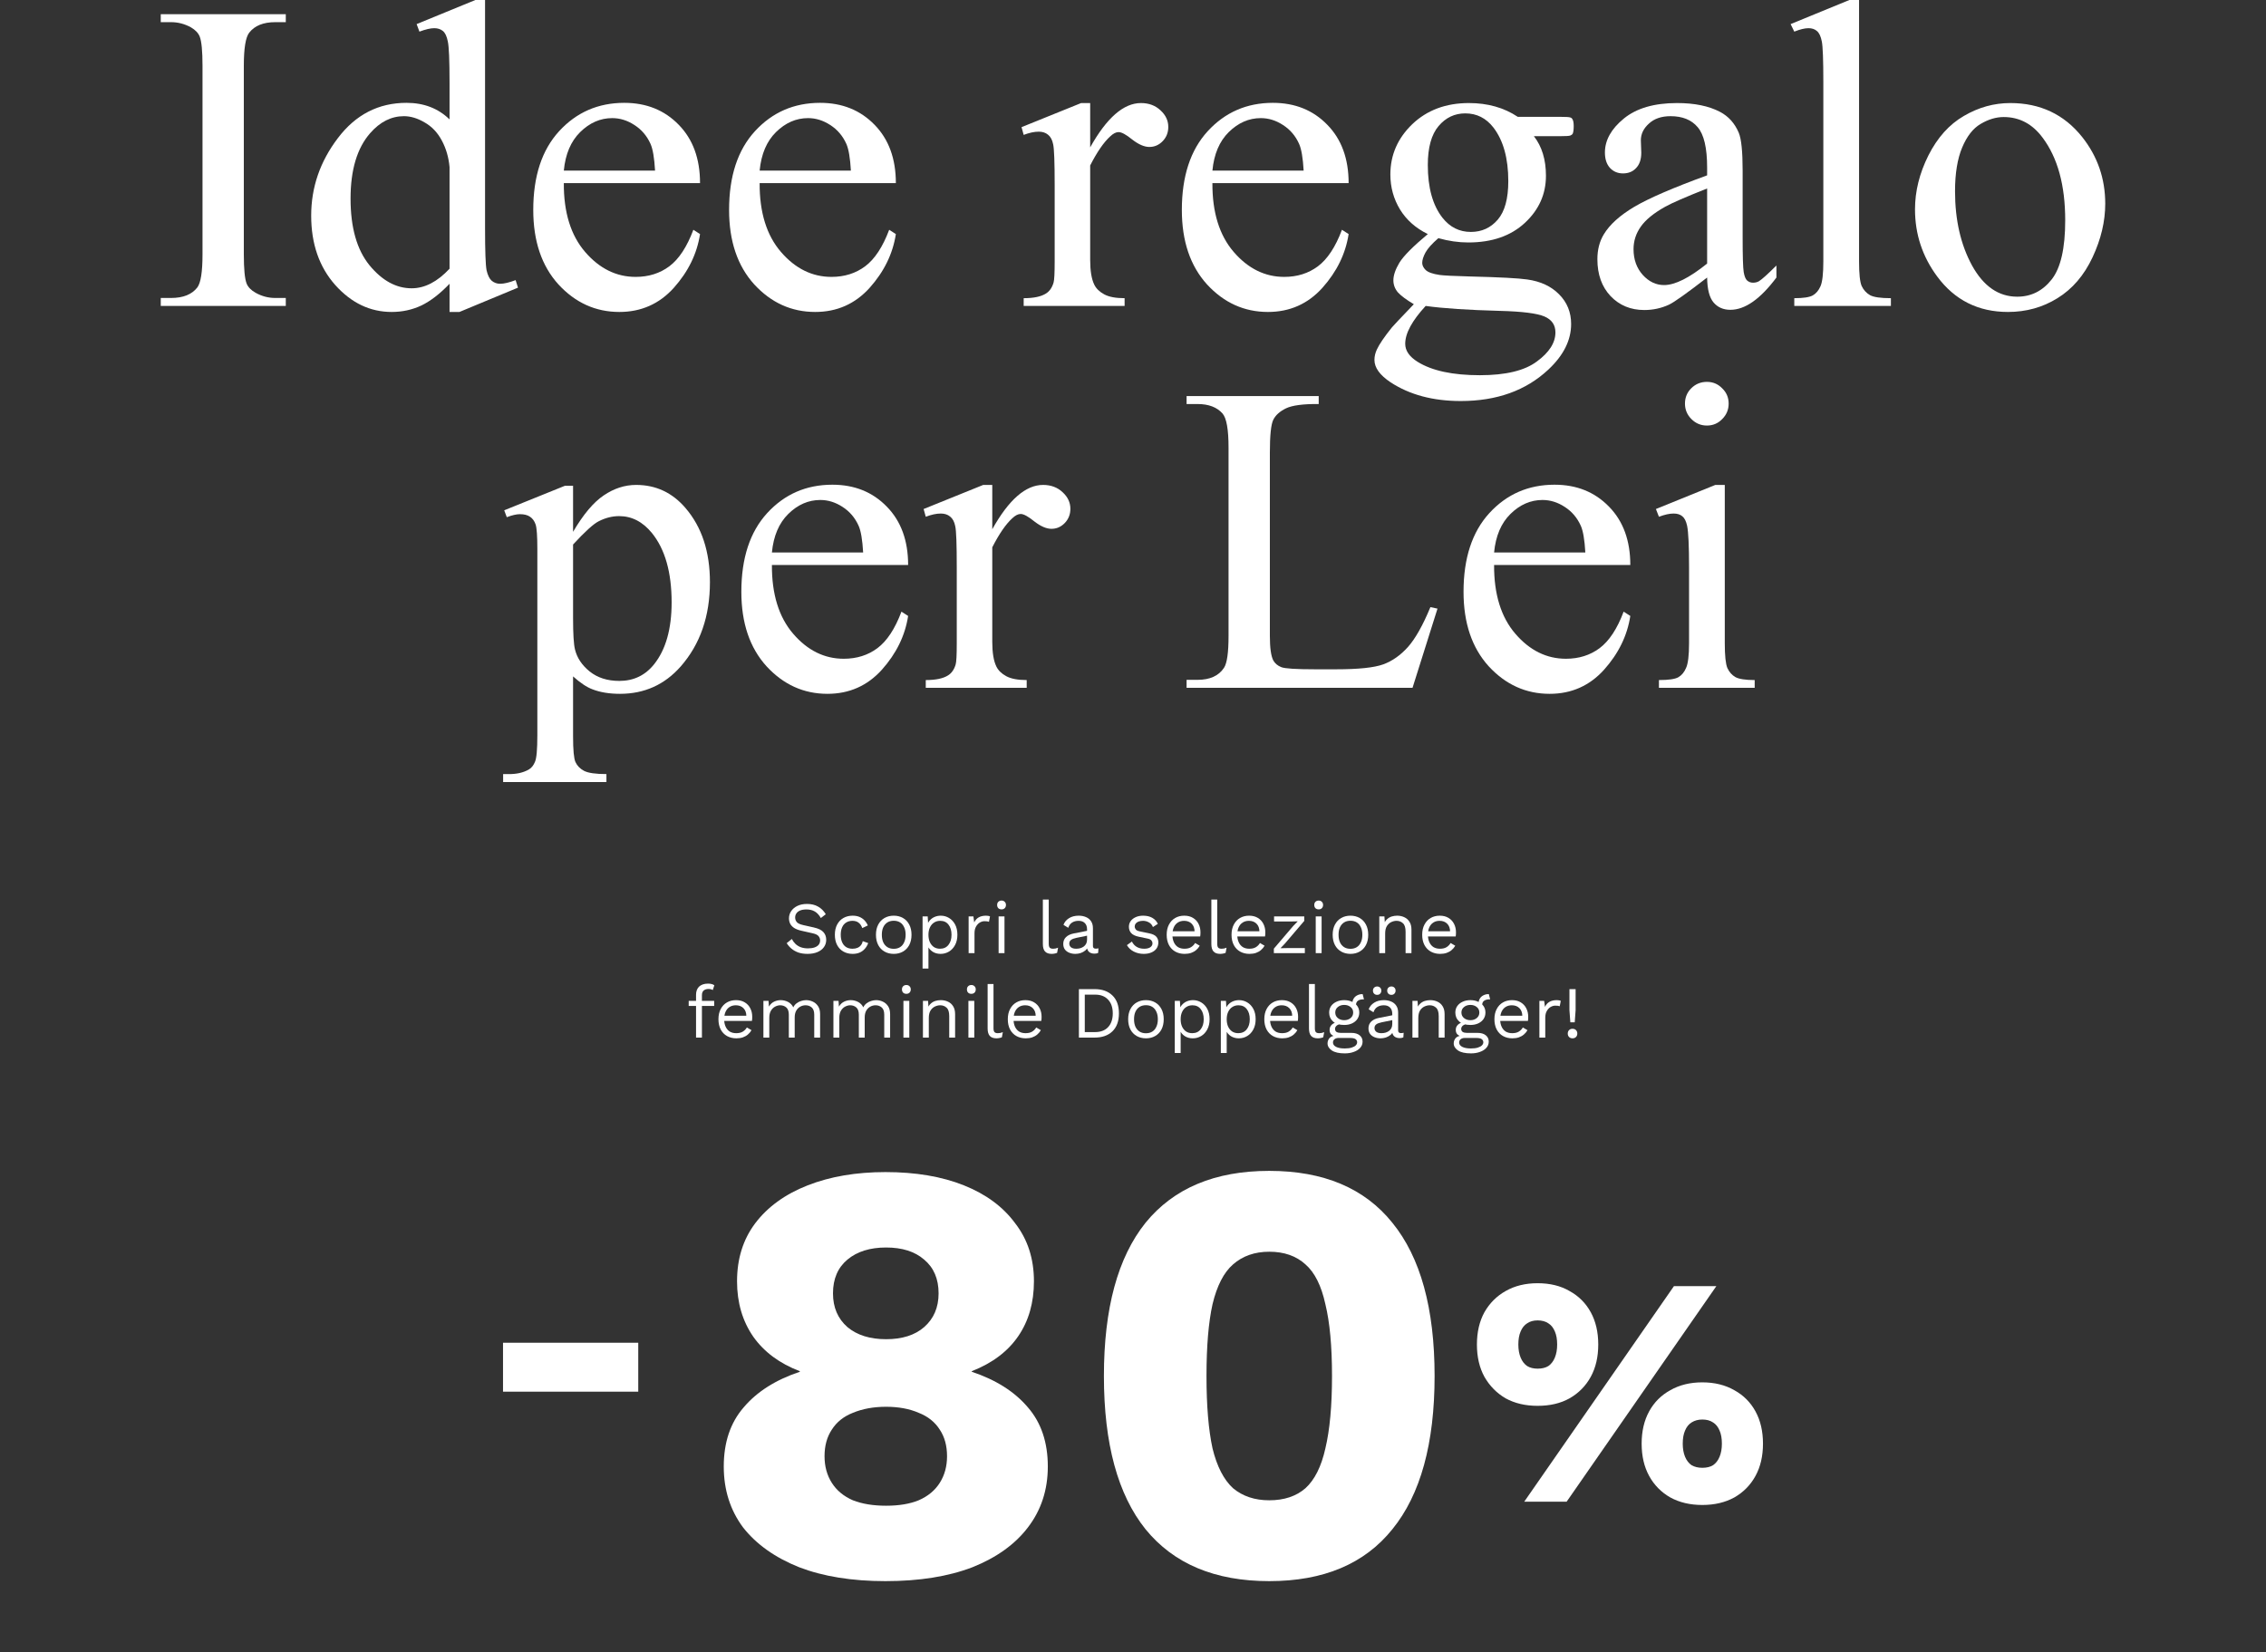 <svg width="617" height="450" viewBox="0 0 617 450" fill="none" xmlns="http://www.w3.org/2000/svg">
<rect x="0" y="0" width="617" height="450" fill="#333333" stroke="none"/>
<path d="M77.816 81.152V83.32H43.773V81.152H46.586C49.867 81.152 52.25 80.195 53.734 78.281C54.672 77.031 55.141 74.023 55.141 69.258V17.93C55.141 13.906 54.887 11.25 54.379 9.961C53.988 8.984 53.188 8.145 51.977 7.441C50.258 6.504 48.461 6.035 46.586 6.035H43.773V3.867H77.816V6.035H74.945C71.703 6.035 69.34 6.992 67.856 8.906C66.879 10.156 66.391 13.164 66.391 17.93V69.258C66.391 73.281 66.644 75.938 67.152 77.227C67.543 78.203 68.363 79.043 69.613 79.746C71.293 80.684 73.07 81.152 74.945 81.152H77.816Z" fill="white"/>
<path d="M122.406 77.285C119.789 80.019 117.23 81.992 114.73 83.203C112.23 84.375 109.535 84.961 106.645 84.961C100.785 84.961 95.668 82.519 91.293 77.637C86.918 72.715 84.731 66.406 84.731 58.711C84.731 51.016 87.152 43.984 91.996 37.617C96.84 31.211 103.07 28.008 110.688 28.008C115.414 28.008 119.32 29.512 122.406 32.52V22.617C122.406 16.484 122.25 12.715 121.938 11.309C121.664 9.902 121.215 8.945 120.59 8.438C119.965 7.93 119.184 7.676 118.246 7.676C117.23 7.676 115.883 7.988 114.203 8.613L113.441 6.562L129.438 0H132.074V62.051C132.074 68.34 132.211 72.188 132.484 73.594C132.797 74.961 133.266 75.918 133.891 76.465C134.555 77.012 135.316 77.285 136.176 77.285C137.23 77.285 138.637 76.953 140.395 76.289L141.039 78.34L125.102 84.961H122.406V77.285ZM122.406 73.184V45.527C122.172 42.871 121.469 40.449 120.297 38.262C119.125 36.074 117.562 34.434 115.609 33.34C113.695 32.207 111.82 31.641 109.984 31.641C106.547 31.641 103.48 33.184 100.785 36.27C97.231 40.332 95.453 46.27 95.453 54.082C95.453 61.973 97.172 68.027 100.609 72.246C104.047 76.426 107.875 78.516 112.094 78.516C115.648 78.516 119.086 76.738 122.406 73.184Z" fill="white"/>
<path d="M153.52 49.863C153.48 57.832 155.414 64.082 159.32 68.613C163.227 73.144 167.816 75.41 173.09 75.41C176.605 75.41 179.652 74.453 182.23 72.539C184.848 70.586 187.035 67.266 188.793 62.578L190.609 63.75C189.789 69.102 187.406 73.984 183.461 78.398C179.516 82.773 174.574 84.961 168.637 84.961C162.191 84.961 156.664 82.461 152.055 77.461C147.484 72.422 145.199 65.664 145.199 57.188C145.199 48.008 147.543 40.859 152.23 35.742C156.957 30.586 162.875 28.008 169.984 28.008C176 28.008 180.941 30 184.809 33.984C188.676 37.93 190.609 43.223 190.609 49.863H153.52ZM153.52 46.465H178.363C178.168 43.027 177.758 40.605 177.133 39.199C176.156 37.012 174.691 35.293 172.738 34.043C170.824 32.793 168.812 32.168 166.703 32.168C163.461 32.168 160.551 33.438 157.973 35.977C155.434 38.477 153.949 41.973 153.52 46.465Z" fill="white"/>
<path d="M206.84 49.863C206.801 57.832 208.734 64.082 212.641 68.613C216.547 73.144 221.137 75.41 226.41 75.41C229.926 75.41 232.973 74.453 235.551 72.539C238.168 70.586 240.355 67.266 242.113 62.578L243.93 63.75C243.109 69.102 240.727 73.984 236.781 78.398C232.836 82.773 227.895 84.961 221.957 84.961C215.512 84.961 209.984 82.461 205.375 77.461C200.805 72.422 198.52 65.664 198.52 57.188C198.52 48.008 200.863 40.859 205.551 35.742C210.277 30.586 216.195 28.008 223.305 28.008C229.32 28.008 234.262 30 238.129 33.984C241.996 37.93 243.93 43.223 243.93 49.863H206.84ZM206.84 46.465H231.684C231.488 43.027 231.078 40.605 230.453 39.199C229.477 37.012 228.012 35.293 226.059 34.043C224.145 32.793 222.133 32.168 220.023 32.168C216.781 32.168 213.871 33.438 211.293 35.977C208.754 38.477 207.27 41.973 206.84 46.465Z" fill="white"/>
<path d="M296.84 28.066V40.137C301.332 32.09 305.941 28.066 310.668 28.066C312.816 28.066 314.594 28.73 316 30.059C317.406 31.348 318.109 32.852 318.109 34.57C318.109 36.094 317.602 37.383 316.586 38.438C315.57 39.492 314.359 40.02 312.953 40.02C311.586 40.02 310.043 39.355 308.324 38.027C306.645 36.66 305.395 35.977 304.574 35.977C303.871 35.977 303.109 36.367 302.289 37.148C300.531 38.75 298.715 41.387 296.84 45.059V70.781C296.84 73.75 297.211 75.996 297.953 77.519C298.461 78.574 299.359 79.453 300.648 80.156C301.938 80.859 303.793 81.211 306.215 81.211V83.32H278.734V81.211C281.469 81.211 283.5 80.781 284.828 79.922C285.805 79.297 286.488 78.301 286.879 76.934C287.074 76.269 287.172 74.375 287.172 71.25V50.449C287.172 44.199 287.035 40.488 286.762 39.316C286.527 38.105 286.059 37.227 285.355 36.68C284.691 36.133 283.852 35.859 282.836 35.859C281.625 35.859 280.258 36.152 278.734 36.738L278.148 34.629L294.379 28.066H296.84Z" fill="white"/>
<path d="M330.121 49.863C330.082 57.832 332.016 64.082 335.922 68.613C339.828 73.144 344.418 75.41 349.691 75.41C353.207 75.41 356.254 74.453 358.832 72.539C361.449 70.586 363.637 67.266 365.395 62.578L367.211 63.75C366.391 69.102 364.008 73.984 360.062 78.398C356.117 82.773 351.176 84.961 345.238 84.961C338.793 84.961 333.266 82.461 328.656 77.461C324.086 72.422 321.801 65.664 321.801 57.188C321.801 48.008 324.145 40.859 328.832 35.742C333.559 30.586 339.477 28.008 346.586 28.008C352.602 28.008 357.543 30 361.41 33.984C365.277 37.93 367.211 43.223 367.211 49.863H330.121ZM330.121 46.465H354.965C354.77 43.027 354.359 40.605 353.734 39.199C352.758 37.012 351.293 35.293 349.34 34.043C347.426 32.793 345.414 32.168 343.305 32.168C340.062 32.168 337.152 33.438 334.574 35.977C332.035 38.477 330.551 41.973 330.121 46.465Z" fill="white"/>
<path d="M388.773 63.75C385.492 62.148 382.973 59.922 381.215 57.07C379.457 54.18 378.578 50.996 378.578 47.52C378.578 42.207 380.57 37.637 384.555 33.809C388.578 29.98 393.715 28.066 399.965 28.066C405.082 28.066 409.516 29.316 413.266 31.816H424.633C426.312 31.816 427.289 31.875 427.562 31.992C427.836 32.07 428.031 32.227 428.148 32.461C428.383 32.812 428.5 33.438 428.5 34.336C428.5 35.352 428.402 36.055 428.207 36.445C428.09 36.641 427.875 36.797 427.562 36.914C427.289 37.031 426.312 37.09 424.633 37.09H417.66C419.848 39.902 420.941 43.496 420.941 47.871C420.941 52.871 419.027 57.148 415.199 60.703C411.371 64.258 406.234 66.035 399.789 66.035C397.133 66.035 394.418 65.644 391.645 64.863C389.926 66.348 388.754 67.656 388.129 68.789C387.543 69.883 387.25 70.82 387.25 71.602C387.25 72.266 387.562 72.91 388.188 73.535C388.852 74.16 390.121 74.609 391.996 74.883C393.09 75.039 395.824 75.176 400.199 75.293C408.246 75.488 413.461 75.762 415.844 76.113C419.477 76.621 422.367 77.969 424.516 80.156C426.703 82.344 427.797 85.039 427.797 88.242C427.797 92.656 425.727 96.797 421.586 100.664C415.492 106.367 407.543 109.219 397.738 109.219C390.199 109.219 383.832 107.52 378.637 104.121C375.707 102.168 374.242 100.137 374.242 98.027C374.242 97.09 374.457 96.152 374.887 95.215C375.551 93.769 376.918 91.758 378.988 89.18C379.262 88.828 381.254 86.719 384.965 82.852C382.934 81.641 381.488 80.566 380.629 79.629C379.809 78.652 379.398 77.559 379.398 76.348C379.398 74.981 379.945 73.379 381.039 71.543C382.172 69.707 384.75 67.109 388.773 63.75ZM398.969 30.879C396.078 30.879 393.656 32.031 391.703 34.336C389.75 36.641 388.773 40.176 388.773 44.941C388.773 51.113 390.102 55.898 392.758 59.297C394.789 61.875 397.367 63.164 400.492 63.164C403.461 63.164 405.902 62.051 407.816 59.824C409.73 57.598 410.688 54.102 410.688 49.336C410.688 43.125 409.34 38.262 406.645 34.746C404.652 32.168 402.094 30.879 398.969 30.879ZM388.188 83.32C386.352 85.312 384.965 87.168 384.027 88.887C383.09 90.606 382.621 92.188 382.621 93.633C382.621 95.508 383.754 97.148 386.02 98.555C389.926 100.977 395.57 102.188 402.953 102.188C409.984 102.188 415.16 100.938 418.48 98.438C421.84 95.977 423.52 93.34 423.52 90.527C423.52 88.496 422.523 87.051 420.531 86.191C418.5 85.332 414.477 84.824 408.461 84.668C399.672 84.434 392.914 83.984 388.188 83.32Z" fill="white"/>
<path d="M464.828 75.586C459.32 79.844 455.863 82.305 454.457 82.969C452.348 83.945 450.102 84.434 447.719 84.434C444.008 84.434 440.941 83.164 438.52 80.625C436.137 78.086 434.945 74.746 434.945 70.606C434.945 67.988 435.531 65.723 436.703 63.809C438.305 61.152 441.078 58.652 445.023 56.309C449.008 53.965 455.609 51.113 464.828 47.754V45.645C464.828 40.293 463.969 36.621 462.25 34.629C460.57 32.637 458.109 31.641 454.867 31.641C452.406 31.641 450.453 32.305 449.008 33.633C447.523 34.961 446.781 36.484 446.781 38.203L446.898 41.602C446.898 43.398 446.43 44.785 445.492 45.762C444.594 46.738 443.402 47.227 441.918 47.227C440.473 47.227 439.281 46.719 438.344 45.703C437.445 44.688 436.996 43.301 436.996 41.543C436.996 38.184 438.715 35.098 442.152 32.285C445.59 29.473 450.414 28.066 456.625 28.066C461.391 28.066 465.297 28.867 468.344 30.469C470.648 31.68 472.348 33.574 473.441 36.152C474.145 37.832 474.496 41.27 474.496 46.465V64.688C474.496 69.805 474.594 72.949 474.789 74.121C474.984 75.254 475.297 76.016 475.727 76.406C476.195 76.797 476.723 76.992 477.309 76.992C477.934 76.992 478.48 76.856 478.949 76.582C479.77 76.074 481.352 74.648 483.695 72.305V75.586C479.32 81.445 475.141 84.375 471.156 84.375C469.242 84.375 467.719 83.711 466.586 82.383C465.453 81.055 464.867 78.789 464.828 75.586ZM464.828 71.777V51.328C458.93 53.672 455.121 55.332 453.402 56.309C450.316 58.027 448.109 59.824 446.781 61.699C445.453 63.574 444.789 65.625 444.789 67.852C444.789 70.664 445.629 73.008 447.309 74.883C448.988 76.719 450.922 77.637 453.109 77.637C456.078 77.637 459.984 75.684 464.828 71.777Z" fill="white"/>
<path d="M506.195 0V71.191C506.195 74.551 506.43 76.777 506.898 77.871C507.406 78.965 508.168 79.805 509.184 80.391C510.199 80.938 512.094 81.211 514.867 81.211V83.32H488.559V81.211C491.02 81.211 492.699 80.957 493.598 80.449C494.496 79.941 495.199 79.102 495.707 77.93C496.215 76.758 496.469 74.512 496.469 71.191V22.441C496.469 16.387 496.332 12.676 496.059 11.309C495.785 9.902 495.336 8.945 494.711 8.438C494.125 7.93 493.363 7.676 492.426 7.676C491.41 7.676 490.121 7.988 488.559 8.613L487.562 6.562L503.559 0H506.195Z" fill="white"/>
<path d="M547.387 28.066C555.512 28.066 562.035 31.152 566.957 37.324C571.137 42.598 573.227 48.652 573.227 55.488C573.227 60.293 572.074 65.156 569.77 70.078C567.465 75 564.281 78.711 560.219 81.211C556.195 83.711 551.703 84.961 546.742 84.961C538.656 84.961 532.23 81.738 527.465 75.293C523.441 69.863 521.43 63.77 521.43 57.012C521.43 52.09 522.641 47.207 525.062 42.363C527.523 37.48 530.746 33.887 534.73 31.582C538.715 29.238 542.934 28.066 547.387 28.066ZM545.57 31.875C543.5 31.875 541.41 32.5 539.301 33.75C537.23 34.961 535.551 37.109 534.262 40.195C532.973 43.281 532.328 47.246 532.328 52.09C532.328 59.902 533.871 66.641 536.957 72.305C540.082 77.969 544.184 80.801 549.262 80.801C553.051 80.801 556.176 79.238 558.637 76.113C561.098 72.988 562.328 67.617 562.328 60C562.328 50.469 560.277 42.969 556.176 37.5C553.402 33.75 549.867 31.875 545.57 31.875Z" fill="white"/>
<path d="M137.289 138.98L153.812 132.301H156.039V144.84C158.812 140.113 161.586 136.812 164.359 134.938C167.172 133.023 170.121 132.066 173.207 132.066C178.598 132.066 183.09 134.176 186.684 138.395C191.098 143.551 193.305 150.27 193.305 158.551C193.305 167.809 190.648 175.465 185.336 181.52C180.961 186.48 175.453 188.961 168.812 188.961C165.922 188.961 163.422 188.551 161.312 187.73C159.75 187.145 157.992 185.973 156.039 184.215V200.562C156.039 204.234 156.254 206.559 156.684 207.535C157.152 208.551 157.934 209.352 159.027 209.938C160.16 210.523 162.191 210.816 165.121 210.816V212.984H136.996V210.816H138.461C140.609 210.855 142.445 210.445 143.969 209.586C144.711 209.156 145.277 208.453 145.668 207.477C146.098 206.539 146.312 204.117 146.312 200.211V149.469C146.312 145.992 146.156 143.785 145.844 142.848C145.531 141.91 145.023 141.207 144.32 140.738C143.656 140.27 142.738 140.035 141.566 140.035C140.629 140.035 139.438 140.309 137.992 140.855L137.289 138.98ZM156.039 148.297V168.336C156.039 172.672 156.215 175.523 156.566 176.891C157.113 179.156 158.441 181.148 160.551 182.867C162.699 184.586 165.395 185.445 168.637 185.445C172.543 185.445 175.707 183.922 178.129 180.875C181.293 176.891 182.875 171.285 182.875 164.059C182.875 155.855 181.078 149.547 177.484 145.133C174.984 142.086 172.016 140.562 168.578 140.562C166.703 140.562 164.848 141.031 163.012 141.969C161.605 142.672 159.281 144.781 156.039 148.297Z" fill="white"/>
<path d="M210.18 153.863C210.141 161.832 212.074 168.082 215.98 172.613C219.887 177.145 224.477 179.41 229.75 179.41C233.266 179.41 236.312 178.453 238.891 176.539C241.508 174.586 243.695 171.266 245.453 166.578L247.27 167.75C246.449 173.102 244.066 177.984 240.121 182.398C236.176 186.773 231.234 188.961 225.297 188.961C218.852 188.961 213.324 186.461 208.715 181.461C204.145 176.422 201.859 169.664 201.859 161.188C201.859 152.008 204.203 144.859 208.891 139.742C213.617 134.586 219.535 132.008 226.645 132.008C232.66 132.008 237.602 134 241.469 137.984C245.336 141.93 247.27 147.223 247.27 153.863H210.18ZM210.18 150.465H235.023C234.828 147.027 234.418 144.605 233.793 143.199C232.816 141.012 231.352 139.293 229.398 138.043C227.484 136.793 225.473 136.168 223.363 136.168C220.121 136.168 217.211 137.438 214.633 139.977C212.094 142.477 210.609 145.973 210.18 150.465Z" fill="white"/>
<path d="M270.18 132.066V144.137C274.672 136.09 279.281 132.066 284.008 132.066C286.156 132.066 287.934 132.73 289.34 134.059C290.746 135.348 291.449 136.852 291.449 138.57C291.449 140.094 290.941 141.383 289.926 142.438C288.91 143.492 287.699 144.02 286.293 144.02C284.926 144.02 283.383 143.355 281.664 142.027C279.984 140.66 278.734 139.977 277.914 139.977C277.211 139.977 276.449 140.367 275.629 141.148C273.871 142.75 272.055 145.387 270.18 149.059V174.781C270.18 177.75 270.551 179.996 271.293 181.52C271.801 182.574 272.699 183.453 273.988 184.156C275.277 184.859 277.133 185.211 279.555 185.211V187.32H252.074V185.211C254.809 185.211 256.84 184.781 258.168 183.922C259.145 183.297 259.828 182.301 260.219 180.934C260.414 180.27 260.512 178.375 260.512 175.25V154.449C260.512 148.199 260.375 144.488 260.102 143.316C259.867 142.105 259.398 141.227 258.695 140.68C258.031 140.133 257.191 139.859 256.176 139.859C254.965 139.859 253.598 140.152 252.074 140.738L251.488 138.629L267.719 132.066H270.18Z" fill="white"/>
<path d="M389.477 165.348L391.41 165.758L384.613 187.32H323.09V185.152H326.078C329.438 185.152 331.84 184.059 333.285 181.871C334.105 180.621 334.516 177.73 334.516 173.199V121.93C334.516 116.969 333.969 113.863 332.875 112.613C331.352 110.895 329.086 110.035 326.078 110.035H323.09V107.867H359.066V110.035C354.848 109.996 351.879 110.387 350.16 111.207C348.48 112.027 347.328 113.062 346.703 114.312C346.078 115.562 345.766 118.551 345.766 123.277V173.199C345.766 176.441 346.078 178.668 346.703 179.879C347.172 180.699 347.895 181.305 348.871 181.695C349.848 182.086 352.895 182.281 358.012 182.281H363.812C369.906 182.281 374.184 181.832 376.645 180.934C379.105 180.035 381.352 178.453 383.383 176.188C385.414 173.883 387.445 170.27 389.477 165.348Z" fill="white"/>
<path d="M406.82 153.863C406.781 161.832 408.715 168.082 412.621 172.613C416.527 177.145 421.117 179.41 426.391 179.41C429.906 179.41 432.953 178.453 435.531 176.539C438.148 174.586 440.336 171.266 442.094 166.578L443.91 167.75C443.09 173.102 440.707 177.984 436.762 182.398C432.816 186.773 427.875 188.961 421.938 188.961C415.492 188.961 409.965 186.461 405.355 181.461C400.785 176.422 398.5 169.664 398.5 161.188C398.5 152.008 400.844 144.859 405.531 139.742C410.258 134.586 416.176 132.008 423.285 132.008C429.301 132.008 434.242 134 438.109 137.984C441.977 141.93 443.91 147.223 443.91 153.863H406.82ZM406.82 150.465H431.664C431.469 147.027 431.059 144.605 430.434 143.199C429.457 141.012 427.992 139.293 426.039 138.043C424.125 136.793 422.113 136.168 420.004 136.168C416.762 136.168 413.852 137.438 411.273 139.977C408.734 142.477 407.25 145.973 406.82 150.465Z" fill="white"/>
<path d="M464.77 104C466.41 104 467.797 104.586 468.93 105.758C470.102 106.891 470.688 108.277 470.688 109.918C470.688 111.559 470.102 112.965 468.93 114.137C467.797 115.309 466.41 115.895 464.77 115.895C463.129 115.895 461.723 115.309 460.551 114.137C459.379 112.965 458.793 111.559 458.793 109.918C458.793 108.277 459.359 106.891 460.492 105.758C461.664 104.586 463.09 104 464.77 104ZM469.633 132.066V175.191C469.633 178.551 469.867 180.797 470.336 181.93C470.844 183.023 471.566 183.844 472.504 184.391C473.48 184.938 475.238 185.211 477.777 185.211V187.32H451.703V185.211C454.32 185.211 456.078 184.957 456.977 184.449C457.875 183.941 458.578 183.102 459.086 181.93C459.633 180.758 459.906 178.512 459.906 175.191V154.508C459.906 148.688 459.73 144.918 459.379 143.199C459.105 141.949 458.676 141.09 458.09 140.621C457.504 140.113 456.703 139.859 455.688 139.859C454.594 139.859 453.266 140.152 451.703 140.738L450.883 138.629L467.055 132.066H469.633Z" fill="white"/>
<path d="M219.748 246.184C220.908 246.184 221.908 246.424 222.748 246.904C223.588 247.371 224.288 248.064 224.848 248.984L223.508 250.024C223.015 249.171 222.455 248.571 221.828 248.224C221.215 247.864 220.468 247.684 219.588 247.684C218.882 247.684 218.295 247.784 217.828 247.984C217.375 248.184 217.042 248.451 216.828 248.784C216.615 249.104 216.508 249.471 216.508 249.884C216.508 250.351 216.655 250.764 216.948 251.124C217.242 251.471 217.828 251.744 218.708 251.944L221.568 252.584C222.835 252.864 223.715 253.291 224.208 253.864C224.715 254.424 224.968 255.124 224.968 255.964C224.968 256.711 224.755 257.378 224.328 257.964C223.915 258.538 223.328 258.984 222.568 259.304C221.808 259.624 220.915 259.784 219.888 259.784C218.928 259.784 218.082 259.658 217.348 259.404C216.628 259.138 216.008 258.784 215.488 258.344C214.968 257.904 214.542 257.411 214.208 256.864L215.608 255.724C215.862 256.231 216.188 256.678 216.588 257.064C216.988 257.451 217.468 257.751 218.028 257.964C218.602 258.178 219.255 258.284 219.988 258.284C220.668 258.284 221.255 258.204 221.748 258.044C222.255 257.871 222.642 257.624 222.908 257.304C223.175 256.971 223.308 256.571 223.308 256.104C223.308 255.678 223.168 255.298 222.888 254.964C222.608 254.618 222.082 254.358 221.308 254.184L218.208 253.484C217.395 253.298 216.735 253.044 216.228 252.724C215.735 252.391 215.375 252.004 215.148 251.564C214.935 251.111 214.828 250.624 214.828 250.104C214.828 249.398 215.022 248.751 215.408 248.164C215.808 247.564 216.375 247.084 217.108 246.724C217.855 246.364 218.735 246.184 219.748 246.184Z" fill="white"/>
<path d="M232.161 249.384C232.854 249.384 233.461 249.491 233.981 249.704C234.514 249.918 234.974 250.224 235.361 250.624C235.747 251.024 236.061 251.498 236.301 252.044L234.781 252.764C234.567 252.124 234.241 251.638 233.801 251.304C233.374 250.958 232.814 250.784 232.121 250.784C231.454 250.784 230.881 250.938 230.401 251.244C229.921 251.538 229.554 251.971 229.301 252.544C229.047 253.104 228.921 253.784 228.921 254.584C228.921 255.371 229.047 256.051 229.301 256.624C229.554 257.198 229.921 257.638 230.401 257.944C230.881 258.238 231.454 258.384 232.121 258.384C232.641 258.384 233.087 258.304 233.461 258.144C233.847 257.984 234.161 257.751 234.401 257.444C234.654 257.138 234.827 256.764 234.921 256.324L236.401 256.844C236.174 257.458 235.861 257.984 235.461 258.424C235.074 258.864 234.601 259.204 234.041 259.444C233.494 259.671 232.867 259.784 232.161 259.784C231.227 259.784 230.394 259.578 229.661 259.164C228.927 258.751 228.354 258.158 227.941 257.384C227.527 256.598 227.321 255.664 227.321 254.584C227.321 253.504 227.527 252.578 227.941 251.804C228.354 251.018 228.927 250.418 229.661 250.004C230.394 249.591 231.227 249.384 232.161 249.384Z" fill="white"/>
<path d="M243.352 249.384C244.299 249.384 245.132 249.591 245.852 250.004C246.586 250.418 247.159 251.018 247.572 251.804C247.986 252.578 248.192 253.504 248.192 254.584C248.192 255.664 247.986 256.598 247.572 257.384C247.159 258.158 246.586 258.751 245.852 259.164C245.132 259.578 244.299 259.784 243.352 259.784C242.419 259.784 241.586 259.578 240.852 259.164C240.119 258.751 239.546 258.158 239.132 257.384C238.719 256.598 238.512 255.664 238.512 254.584C238.512 253.504 238.719 252.578 239.132 251.804C239.546 251.018 240.119 250.418 240.852 250.004C241.586 249.591 242.419 249.384 243.352 249.384ZM243.352 250.764C242.672 250.764 242.092 250.918 241.612 251.224C241.132 251.531 240.759 251.971 240.492 252.544C240.239 253.104 240.112 253.784 240.112 254.584C240.112 255.371 240.239 256.051 240.492 256.624C240.759 257.198 241.132 257.638 241.612 257.944C242.092 258.251 242.672 258.404 243.352 258.404C244.032 258.404 244.612 258.251 245.092 257.944C245.572 257.638 245.939 257.198 246.192 256.624C246.459 256.051 246.592 255.371 246.592 254.584C246.592 253.784 246.459 253.104 246.192 252.544C245.939 251.971 245.572 251.531 245.092 251.224C244.612 250.918 244.032 250.764 243.352 250.764Z" fill="white"/>
<path d="M251.204 263.784V249.584H252.604L252.744 252.024L252.524 251.744C252.698 251.278 252.958 250.871 253.304 250.524C253.651 250.164 254.071 249.884 254.564 249.684C255.058 249.484 255.591 249.384 256.164 249.384C256.978 249.384 257.724 249.591 258.404 250.004C259.098 250.418 259.651 251.011 260.064 251.784C260.478 252.558 260.684 253.491 260.684 254.584C260.684 255.664 260.471 256.598 260.044 257.384C259.631 258.158 259.078 258.751 258.384 259.164C257.691 259.578 256.931 259.784 256.104 259.784C255.278 259.784 254.551 259.584 253.924 259.184C253.311 258.771 252.871 258.251 252.604 257.624L252.804 257.324V263.784H251.204ZM255.944 258.384C256.931 258.384 257.698 258.038 258.244 257.344C258.804 256.651 259.084 255.731 259.084 254.584C259.084 253.438 258.811 252.518 258.264 251.824C257.731 251.131 256.978 250.784 256.004 250.784C255.364 250.784 254.804 250.944 254.324 251.264C253.844 251.571 253.471 252.011 253.204 252.584C252.938 253.144 252.804 253.811 252.804 254.584C252.804 255.344 252.931 256.011 253.184 256.584C253.451 257.158 253.818 257.604 254.284 257.924C254.764 258.231 255.318 258.384 255.944 258.384Z" fill="white"/>
<path d="M263.743 259.584V249.584H265.043L265.263 251.224C265.543 250.611 265.95 250.151 266.483 249.844C267.03 249.538 267.69 249.384 268.463 249.384C268.637 249.384 268.823 249.398 269.023 249.424C269.237 249.451 269.417 249.504 269.563 249.584L269.283 251.044C269.137 250.991 268.977 250.951 268.803 250.924C268.63 250.898 268.383 250.884 268.063 250.884C267.65 250.884 267.23 251.004 266.803 251.244C266.39 251.484 266.043 251.851 265.763 252.344C265.483 252.824 265.343 253.438 265.343 254.184V259.584H263.743Z" fill="white"/>
<path d="M272.707 247.664C272.347 247.664 272.054 247.558 271.827 247.344C271.614 247.118 271.507 246.824 271.507 246.464C271.507 246.104 271.614 245.818 271.827 245.604C272.054 245.378 272.347 245.264 272.707 245.264C273.067 245.264 273.354 245.378 273.567 245.604C273.794 245.818 273.908 246.104 273.908 246.464C273.908 246.824 273.794 247.118 273.567 247.344C273.354 247.558 273.067 247.664 272.707 247.664ZM273.507 249.584V259.584H271.908V249.584H273.507Z" fill="white"/>
<path d="M285.556 244.984V257.044C285.556 257.551 285.65 257.904 285.836 258.104C286.023 258.291 286.323 258.384 286.736 258.384C287.003 258.384 287.223 258.364 287.396 258.324C287.57 258.284 287.803 258.211 288.096 258.104L287.836 259.504C287.623 259.598 287.39 259.664 287.136 259.704C286.883 259.758 286.623 259.784 286.356 259.784C285.543 259.784 284.936 259.564 284.536 259.124C284.15 258.684 283.956 258.011 283.956 257.104V244.984H285.556Z" fill="white"/>
<path d="M295.99 253.124C295.99 252.378 295.79 251.804 295.39 251.404C294.99 250.991 294.423 250.784 293.69 250.784C292.996 250.784 292.41 250.938 291.93 251.244C291.45 251.538 291.096 252.018 290.87 252.684L289.57 251.884C289.836 251.138 290.33 250.538 291.05 250.084C291.77 249.618 292.663 249.384 293.73 249.384C294.45 249.384 295.103 249.511 295.69 249.764C296.276 250.004 296.736 250.378 297.07 250.884C297.416 251.378 297.59 252.018 297.59 252.804V257.644C297.59 258.124 297.843 258.364 298.35 258.364C298.603 258.364 298.85 258.331 299.09 258.264L299.01 259.524C298.743 259.658 298.396 259.724 297.97 259.724C297.583 259.724 297.236 259.651 296.93 259.504C296.623 259.358 296.383 259.138 296.21 258.844C296.036 258.538 295.95 258.158 295.95 257.704V257.504L296.35 257.564C296.19 258.084 295.916 258.511 295.53 258.844C295.143 259.164 294.71 259.404 294.23 259.564C293.75 259.711 293.276 259.784 292.81 259.784C292.223 259.784 291.676 259.684 291.17 259.484C290.663 259.284 290.256 258.984 289.95 258.584C289.656 258.171 289.51 257.664 289.51 257.064C289.51 256.318 289.756 255.704 290.25 255.224C290.756 254.731 291.456 254.398 292.35 254.224L296.31 253.444V254.764L293.09 255.424C292.436 255.558 291.95 255.744 291.63 255.984C291.31 256.224 291.15 256.558 291.15 256.984C291.15 257.398 291.31 257.738 291.63 258.004C291.963 258.258 292.43 258.384 293.03 258.384C293.416 258.384 293.783 258.338 294.13 258.244C294.49 258.138 294.81 257.984 295.09 257.784C295.37 257.571 295.59 257.311 295.75 257.004C295.91 256.684 295.99 256.311 295.99 255.884V253.124Z" fill="white"/>
<path d="M311.425 259.784C310.452 259.784 309.552 259.578 308.725 259.164C307.912 258.751 307.285 258.164 306.845 257.404L308.205 256.424C308.499 257.038 308.925 257.518 309.485 257.864C310.059 258.211 310.745 258.384 311.545 258.384C312.252 258.384 312.805 258.251 313.205 257.984C313.605 257.704 313.805 257.344 313.805 256.904C313.805 256.624 313.712 256.371 313.525 256.144C313.352 255.904 313.012 255.731 312.505 255.624L310.105 255.124C309.132 254.924 308.432 254.591 308.005 254.124C307.592 253.658 307.385 253.078 307.385 252.384C307.385 251.838 307.539 251.338 307.845 250.884C308.165 250.431 308.612 250.071 309.185 249.804C309.772 249.524 310.459 249.384 311.245 249.384C312.232 249.384 313.065 249.578 313.745 249.964C314.425 250.351 314.932 250.898 315.265 251.604L313.925 252.484C313.699 251.898 313.332 251.471 312.825 251.204C312.319 250.924 311.792 250.784 311.245 250.784C310.765 250.784 310.352 250.851 310.005 250.984C309.672 251.118 309.412 251.304 309.225 251.544C309.052 251.771 308.965 252.031 308.965 252.324C308.965 252.618 309.065 252.891 309.265 253.144C309.465 253.384 309.839 253.558 310.385 253.664L312.885 254.184C313.819 254.371 314.472 254.678 314.845 255.104C315.219 255.531 315.405 256.051 315.405 256.664C315.405 257.291 315.239 257.844 314.905 258.324C314.572 258.791 314.105 259.151 313.505 259.404C312.905 259.658 312.212 259.784 311.425 259.784Z" fill="white"/>
<path d="M322.552 259.784C321.606 259.784 320.759 259.578 320.012 259.164C319.279 258.751 318.706 258.158 318.292 257.384C317.879 256.598 317.672 255.664 317.672 254.584C317.672 253.504 317.879 252.578 318.292 251.804C318.706 251.018 319.272 250.418 319.992 250.004C320.712 249.591 321.532 249.384 322.452 249.384C323.386 249.384 324.179 249.584 324.832 249.984C325.499 250.384 326.006 250.931 326.352 251.624C326.699 252.304 326.872 253.071 326.872 253.924C326.872 254.151 326.866 254.358 326.852 254.544C326.839 254.731 326.819 254.898 326.792 255.044H318.712V253.624H326.092L325.272 253.784C325.272 252.824 325.006 252.084 324.472 251.564C323.952 251.044 323.266 250.784 322.412 250.784C321.759 250.784 321.192 250.938 320.712 251.244C320.246 251.538 319.879 251.971 319.612 252.544C319.359 253.104 319.232 253.784 319.232 254.584C319.232 255.371 319.366 256.051 319.632 256.624C319.899 257.198 320.272 257.638 320.752 257.944C321.246 258.238 321.832 258.384 322.512 258.384C323.246 258.384 323.839 258.244 324.292 257.964C324.759 257.684 325.132 257.304 325.412 256.824L326.672 257.564C326.419 258.018 326.092 258.411 325.692 258.744C325.306 259.078 324.846 259.338 324.312 259.524C323.792 259.698 323.206 259.784 322.552 259.784Z" fill="white"/>
<path d="M331.435 244.984V257.044C331.435 257.551 331.529 257.904 331.715 258.104C331.902 258.291 332.202 258.384 332.615 258.384C332.882 258.384 333.102 258.364 333.275 258.324C333.449 258.284 333.682 258.211 333.975 258.104L333.715 259.504C333.502 259.598 333.269 259.664 333.015 259.704C332.762 259.758 332.502 259.784 332.235 259.784C331.422 259.784 330.815 259.564 330.415 259.124C330.029 258.684 329.835 258.011 329.835 257.104V244.984H331.435Z" fill="white"/>
<path d="M340.209 259.784C339.262 259.784 338.415 259.578 337.669 259.164C336.935 258.751 336.362 258.158 335.949 257.384C335.535 256.598 335.329 255.664 335.329 254.584C335.329 253.504 335.535 252.578 335.949 251.804C336.362 251.018 336.929 250.418 337.649 250.004C338.369 249.591 339.189 249.384 340.109 249.384C341.042 249.384 341.835 249.584 342.489 249.984C343.155 250.384 343.662 250.931 344.009 251.624C344.355 252.304 344.529 253.071 344.529 253.924C344.529 254.151 344.522 254.358 344.509 254.544C344.495 254.731 344.475 254.898 344.449 255.044H336.369V253.624H343.749L342.929 253.784C342.929 252.824 342.662 252.084 342.129 251.564C341.609 251.044 340.922 250.784 340.069 250.784C339.415 250.784 338.849 250.938 338.369 251.244C337.902 251.538 337.535 251.971 337.269 252.544C337.015 253.104 336.889 253.784 336.889 254.584C336.889 255.371 337.022 256.051 337.289 256.624C337.555 257.198 337.929 257.638 338.409 257.944C338.902 258.238 339.489 258.384 340.169 258.384C340.902 258.384 341.495 258.244 341.949 257.964C342.415 257.684 342.789 257.304 343.069 256.824L344.329 257.564C344.075 258.018 343.749 258.411 343.349 258.744C342.962 259.078 342.502 259.338 341.969 259.524C341.449 259.698 340.862 259.784 340.209 259.784Z" fill="white"/>
<path d="M346.852 259.584V258.364L352.092 252.224L353.352 250.924L351.572 250.964H346.912V249.584H355.132V250.804L349.892 256.944L348.652 258.244L350.592 258.204H355.292V259.584H346.852Z" fill="white"/>
<path d="M359.055 247.664C358.695 247.664 358.402 247.558 358.175 247.344C357.962 247.118 357.855 246.824 357.855 246.464C357.855 246.104 357.962 245.818 358.175 245.604C358.402 245.378 358.695 245.264 359.055 245.264C359.415 245.264 359.702 245.378 359.915 245.604C360.142 245.818 360.255 246.104 360.255 246.464C360.255 246.824 360.142 247.118 359.915 247.344C359.702 247.558 359.415 247.664 359.055 247.664ZM359.855 249.584V259.584H358.255V249.584H359.855Z" fill="white"/>
<path d="M367.708 249.384C368.654 249.384 369.488 249.591 370.208 250.004C370.941 250.418 371.514 251.018 371.928 251.804C372.341 252.578 372.548 253.504 372.548 254.584C372.548 255.664 372.341 256.598 371.928 257.384C371.514 258.158 370.941 258.751 370.208 259.164C369.488 259.578 368.654 259.784 367.708 259.784C366.774 259.784 365.941 259.578 365.208 259.164C364.474 258.751 363.901 258.158 363.488 257.384C363.074 256.598 362.868 255.664 362.868 254.584C362.868 253.504 363.074 252.578 363.488 251.804C363.901 251.018 364.474 250.418 365.208 250.004C365.941 249.591 366.774 249.384 367.708 249.384ZM367.708 250.764C367.028 250.764 366.448 250.918 365.968 251.224C365.488 251.531 365.114 251.971 364.848 252.544C364.594 253.104 364.468 253.784 364.468 254.584C364.468 255.371 364.594 256.051 364.848 256.624C365.114 257.198 365.488 257.638 365.968 257.944C366.448 258.251 367.028 258.404 367.708 258.404C368.388 258.404 368.968 258.251 369.448 257.944C369.928 257.638 370.294 257.198 370.548 256.624C370.814 256.051 370.948 255.371 370.948 254.584C370.948 253.784 370.814 253.104 370.548 252.544C370.294 251.971 369.928 251.531 369.448 251.224C368.968 250.918 368.388 250.764 367.708 250.764Z" fill="white"/>
<path d="M375.56 259.584V249.584H376.96L377.1 251.824L376.84 251.604C377.053 251.071 377.34 250.644 377.7 250.324C378.06 249.991 378.473 249.751 378.94 249.604C379.42 249.458 379.913 249.384 380.42 249.384C381.14 249.384 381.793 249.524 382.38 249.804C382.967 250.071 383.433 250.484 383.78 251.044C384.14 251.604 384.32 252.318 384.32 253.184V259.584H382.72V253.744C382.72 252.638 382.48 251.871 382 251.444C381.533 251.004 380.953 250.784 380.26 250.784C379.78 250.784 379.3 250.898 378.82 251.124C378.34 251.351 377.94 251.718 377.62 252.224C377.313 252.731 377.16 253.411 377.16 254.264V259.584H375.56Z" fill="white"/>
<path d="M392.123 259.784C391.176 259.784 390.329 259.578 389.583 259.164C388.849 258.751 388.276 258.158 387.863 257.384C387.449 256.598 387.243 255.664 387.243 254.584C387.243 253.504 387.449 252.578 387.863 251.804C388.276 251.018 388.843 250.418 389.563 250.004C390.283 249.591 391.103 249.384 392.023 249.384C392.956 249.384 393.749 249.584 394.403 249.984C395.069 250.384 395.576 250.931 395.923 251.624C396.269 252.304 396.443 253.071 396.443 253.924C396.443 254.151 396.436 254.358 396.423 254.544C396.409 254.731 396.389 254.898 396.363 255.044H388.283V253.624H395.663L394.843 253.784C394.843 252.824 394.576 252.084 394.043 251.564C393.523 251.044 392.836 250.784 391.983 250.784C391.329 250.784 390.763 250.938 390.283 251.244C389.816 251.538 389.449 251.971 389.183 252.544C388.929 253.104 388.803 253.784 388.803 254.584C388.803 255.371 388.936 256.051 389.203 256.624C389.469 257.198 389.843 257.638 390.323 257.944C390.816 258.238 391.403 258.384 392.083 258.384C392.816 258.384 393.409 258.244 393.863 257.964C394.329 257.684 394.703 257.304 394.983 256.824L396.243 257.564C395.989 258.018 395.663 258.411 395.263 258.744C394.876 259.078 394.416 259.338 393.883 259.524C393.363 259.698 392.776 259.784 392.123 259.784Z" fill="white"/>
<path d="M192.803 267.884C193.15 267.884 193.477 267.924 193.783 268.004C194.09 268.084 194.33 268.198 194.503 268.344L194.083 269.644C193.923 269.538 193.75 269.464 193.563 269.424C193.377 269.371 193.17 269.344 192.943 269.344C192.37 269.344 191.923 269.484 191.603 269.764C191.283 270.031 191.123 270.464 191.123 271.064V282.584H189.523V270.904C189.523 270.464 189.59 270.058 189.723 269.684C189.857 269.311 190.057 268.991 190.323 268.724C190.603 268.458 190.95 268.251 191.363 268.104C191.777 267.958 192.257 267.884 192.803 267.884ZM194.463 272.584V273.964H187.523V272.584H194.463Z" fill="white"/>
<path d="M200.502 282.784C199.555 282.784 198.708 282.578 197.962 282.164C197.228 281.751 196.655 281.158 196.242 280.384C195.828 279.598 195.622 278.664 195.622 277.584C195.622 276.504 195.828 275.578 196.242 274.804C196.655 274.018 197.222 273.418 197.942 273.004C198.662 272.591 199.482 272.384 200.402 272.384C201.335 272.384 202.128 272.584 202.782 272.984C203.448 273.384 203.955 273.931 204.302 274.624C204.648 275.304 204.822 276.071 204.822 276.924C204.822 277.151 204.815 277.358 204.802 277.544C204.788 277.731 204.768 277.898 204.742 278.044H196.662V276.624H204.042L203.222 276.784C203.222 275.824 202.955 275.084 202.422 274.564C201.902 274.044 201.215 273.784 200.362 273.784C199.708 273.784 199.142 273.938 198.662 274.244C198.195 274.538 197.828 274.971 197.562 275.544C197.308 276.104 197.182 276.784 197.182 277.584C197.182 278.371 197.315 279.051 197.582 279.624C197.848 280.198 198.222 280.638 198.702 280.944C199.195 281.238 199.782 281.384 200.462 281.384C201.195 281.384 201.788 281.244 202.242 280.964C202.708 280.684 203.082 280.304 203.362 279.824L204.622 280.564C204.368 281.018 204.042 281.411 203.642 281.744C203.255 282.078 202.795 282.338 202.262 282.524C201.742 282.698 201.155 282.784 200.502 282.784Z" fill="white"/>
<path d="M207.865 282.584V272.584H209.265L209.365 274.144C209.725 273.531 210.191 273.084 210.765 272.804C211.351 272.524 211.951 272.384 212.565 272.384C213.271 272.384 213.938 272.544 214.565 272.864C215.191 273.184 215.671 273.678 216.005 274.344C216.218 273.891 216.518 273.524 216.905 273.244C217.291 272.951 217.711 272.738 218.165 272.604C218.631 272.458 219.071 272.384 219.485 272.384C220.125 272.384 220.731 272.518 221.305 272.784C221.891 273.051 222.371 273.464 222.745 274.024C223.118 274.584 223.305 275.304 223.305 276.184V282.584H221.705V276.344C221.705 275.438 221.478 274.784 221.025 274.384C220.571 273.984 220.011 273.784 219.345 273.784C218.825 273.784 218.338 273.911 217.885 274.164C217.431 274.418 217.065 274.791 216.785 275.284C216.518 275.778 216.385 276.384 216.385 277.104V282.584H214.785V276.344C214.785 275.438 214.558 274.784 214.105 274.384C213.651 273.984 213.091 273.784 212.425 273.784C211.985 273.784 211.531 273.904 211.065 274.144C210.611 274.371 210.231 274.738 209.925 275.244C209.618 275.751 209.465 276.418 209.465 277.244V282.584H207.865Z" fill="white"/>
<path d="M226.927 282.584V272.584H228.327L228.427 274.144C228.787 273.531 229.254 273.084 229.827 272.804C230.414 272.524 231.014 272.384 231.627 272.384C232.334 272.384 233 272.544 233.627 272.864C234.254 273.184 234.734 273.678 235.067 274.344C235.28 273.891 235.58 273.524 235.967 273.244C236.354 272.951 236.774 272.738 237.227 272.604C237.694 272.458 238.134 272.384 238.547 272.384C239.187 272.384 239.794 272.518 240.367 272.784C240.954 273.051 241.434 273.464 241.807 274.024C242.18 274.584 242.367 275.304 242.367 276.184V282.584H240.767V276.344C240.767 275.438 240.54 274.784 240.087 274.384C239.634 273.984 239.074 273.784 238.407 273.784C237.887 273.784 237.4 273.911 236.947 274.164C236.494 274.418 236.127 274.791 235.847 275.284C235.58 275.778 235.447 276.384 235.447 277.104V282.584H233.847V276.344C233.847 275.438 233.62 274.784 233.167 274.384C232.714 273.984 232.154 273.784 231.487 273.784C231.047 273.784 230.594 273.904 230.127 274.144C229.674 274.371 229.294 274.738 228.987 275.244C228.68 275.751 228.527 276.418 228.527 277.244V282.584H226.927Z" fill="white"/>
<path d="M246.79 270.664C246.43 270.664 246.136 270.558 245.91 270.344C245.696 270.118 245.59 269.824 245.59 269.464C245.59 269.104 245.696 268.818 245.91 268.604C246.136 268.378 246.43 268.264 246.79 268.264C247.15 268.264 247.436 268.378 247.65 268.604C247.876 268.818 247.99 269.104 247.99 269.464C247.99 269.824 247.876 270.118 247.65 270.344C247.436 270.558 247.15 270.664 246.79 270.664ZM247.59 272.584V282.584H245.99V272.584H247.59Z" fill="white"/>
<path d="M251.302 282.584V272.584H252.702L252.842 274.824L252.582 274.604C252.795 274.071 253.082 273.644 253.442 273.324C253.802 272.991 254.215 272.751 254.682 272.604C255.162 272.458 255.655 272.384 256.162 272.384C256.882 272.384 257.535 272.524 258.122 272.804C258.709 273.071 259.175 273.484 259.522 274.044C259.882 274.604 260.062 275.318 260.062 276.184V282.584H258.462V276.744C258.462 275.638 258.222 274.871 257.742 274.444C257.275 274.004 256.695 273.784 256.002 273.784C255.522 273.784 255.042 273.898 254.562 274.124C254.082 274.351 253.682 274.718 253.362 275.224C253.055 275.731 252.902 276.411 252.902 277.264V282.584H251.302Z" fill="white"/>
<path d="M264.485 270.664C264.125 270.664 263.832 270.558 263.605 270.344C263.392 270.118 263.285 269.824 263.285 269.464C263.285 269.104 263.392 268.818 263.605 268.604C263.832 268.378 264.125 268.264 264.485 268.264C264.845 268.264 265.132 268.378 265.345 268.604C265.572 268.818 265.685 269.104 265.685 269.464C265.685 269.824 265.572 270.118 265.345 270.344C265.132 270.558 264.845 270.664 264.485 270.664ZM265.285 272.584V282.584H263.685V272.584H265.285Z" fill="white"/>
<path d="M270.517 267.984V280.044C270.517 280.551 270.611 280.904 270.797 281.104C270.984 281.291 271.284 281.384 271.697 281.384C271.964 281.384 272.184 281.364 272.357 281.324C272.531 281.284 272.764 281.211 273.057 281.104L272.797 282.504C272.584 282.598 272.351 282.664 272.097 282.704C271.844 282.758 271.584 282.784 271.317 282.784C270.504 282.784 269.897 282.564 269.497 282.124C269.111 281.684 268.917 281.011 268.917 280.104V267.984H270.517Z" fill="white"/>
<path d="M279.291 282.784C278.344 282.784 277.497 282.578 276.751 282.164C276.017 281.751 275.444 281.158 275.031 280.384C274.617 279.598 274.411 278.664 274.411 277.584C274.411 276.504 274.617 275.578 275.031 274.804C275.444 274.018 276.011 273.418 276.731 273.004C277.451 272.591 278.271 272.384 279.191 272.384C280.124 272.384 280.917 272.584 281.571 272.984C282.237 273.384 282.744 273.931 283.091 274.624C283.437 275.304 283.611 276.071 283.611 276.924C283.611 277.151 283.604 277.358 283.591 277.544C283.577 277.731 283.557 277.898 283.531 278.044H275.451V276.624H282.831L282.011 276.784C282.011 275.824 281.744 275.084 281.211 274.564C280.691 274.044 280.004 273.784 279.151 273.784C278.497 273.784 277.931 273.938 277.451 274.244C276.984 274.538 276.617 274.971 276.351 275.544C276.097 276.104 275.971 276.784 275.971 277.584C275.971 278.371 276.104 279.051 276.371 279.624C276.637 280.198 277.011 280.638 277.491 280.944C277.984 281.238 278.571 281.384 279.251 281.384C279.984 281.384 280.577 281.244 281.031 280.964C281.497 280.684 281.871 280.304 282.151 279.824L283.411 280.564C283.157 281.018 282.831 281.411 282.431 281.744C282.044 282.078 281.584 282.338 281.051 282.524C280.531 282.698 279.944 282.784 279.291 282.784Z" fill="white"/>
<path d="M298.03 269.384C300.097 269.384 301.717 269.958 302.89 271.104C304.077 272.238 304.67 273.864 304.67 275.984C304.67 278.104 304.077 279.738 302.89 280.884C301.717 282.018 300.097 282.584 298.03 282.584H293.77V269.384H298.03ZM298.19 281.084C299.697 281.084 300.87 280.638 301.71 279.744C302.563 278.838 302.99 277.584 302.99 275.984C302.99 274.384 302.563 273.138 301.71 272.244C300.87 271.338 299.697 270.884 298.19 270.884H295.37V281.084H298.19Z" fill="white"/>
<path d="M312.024 272.384C312.971 272.384 313.804 272.591 314.524 273.004C315.257 273.418 315.831 274.018 316.244 274.804C316.657 275.578 316.864 276.504 316.864 277.584C316.864 278.664 316.657 279.598 316.244 280.384C315.831 281.158 315.257 281.751 314.524 282.164C313.804 282.578 312.971 282.784 312.024 282.784C311.091 282.784 310.257 282.578 309.524 282.164C308.791 281.751 308.217 281.158 307.804 280.384C307.391 279.598 307.184 278.664 307.184 277.584C307.184 276.504 307.391 275.578 307.804 274.804C308.217 274.018 308.791 273.418 309.524 273.004C310.257 272.591 311.091 272.384 312.024 272.384ZM312.024 273.764C311.344 273.764 310.764 273.918 310.284 274.224C309.804 274.531 309.431 274.971 309.164 275.544C308.911 276.104 308.784 276.784 308.784 277.584C308.784 278.371 308.911 279.051 309.164 279.624C309.431 280.198 309.804 280.638 310.284 280.944C310.764 281.251 311.344 281.404 312.024 281.404C312.704 281.404 313.284 281.251 313.764 280.944C314.244 280.638 314.611 280.198 314.864 279.624C315.131 279.051 315.264 278.371 315.264 277.584C315.264 276.784 315.131 276.104 314.864 275.544C314.611 274.971 314.244 274.531 313.764 274.224C313.284 273.918 312.704 273.764 312.024 273.764Z" fill="white"/>
<path d="M319.876 286.784V272.584H321.276L321.416 275.024L321.196 274.744C321.37 274.278 321.63 273.871 321.976 273.524C322.323 273.164 322.743 272.884 323.236 272.684C323.73 272.484 324.263 272.384 324.836 272.384C325.65 272.384 326.396 272.591 327.076 273.004C327.77 273.418 328.323 274.011 328.736 274.784C329.15 275.558 329.356 276.491 329.356 277.584C329.356 278.664 329.143 279.598 328.716 280.384C328.303 281.158 327.75 281.751 327.056 282.164C326.363 282.578 325.603 282.784 324.776 282.784C323.95 282.784 323.223 282.584 322.596 282.184C321.983 281.771 321.543 281.251 321.276 280.624L321.476 280.324V286.784H319.876ZM324.616 281.384C325.603 281.384 326.37 281.038 326.916 280.344C327.476 279.651 327.756 278.731 327.756 277.584C327.756 276.438 327.483 275.518 326.936 274.824C326.403 274.131 325.65 273.784 324.676 273.784C324.036 273.784 323.476 273.944 322.996 274.264C322.516 274.571 322.143 275.011 321.876 275.584C321.61 276.144 321.476 276.811 321.476 277.584C321.476 278.344 321.603 279.011 321.856 279.584C322.123 280.158 322.49 280.604 322.956 280.924C323.436 281.231 323.99 281.384 324.616 281.384Z" fill="white"/>
<path d="M332.415 286.784V272.584H333.815L333.955 275.024L333.735 274.744C333.909 274.278 334.169 273.871 334.515 273.524C334.862 273.164 335.282 272.884 335.775 272.684C336.269 272.484 336.802 272.384 337.375 272.384C338.189 272.384 338.935 272.591 339.615 273.004C340.309 273.418 340.862 274.011 341.275 274.784C341.689 275.558 341.895 276.491 341.895 277.584C341.895 278.664 341.682 279.598 341.255 280.384C340.842 281.158 340.289 281.751 339.595 282.164C338.902 282.578 338.142 282.784 337.315 282.784C336.489 282.784 335.762 282.584 335.135 282.184C334.522 281.771 334.082 281.251 333.815 280.624L334.015 280.324V286.784H332.415ZM337.155 281.384C338.142 281.384 338.909 281.038 339.455 280.344C340.015 279.651 340.295 278.731 340.295 277.584C340.295 276.438 340.022 275.518 339.475 274.824C338.942 274.131 338.189 273.784 337.215 273.784C336.575 273.784 336.015 273.944 335.535 274.264C335.055 274.571 334.682 275.011 334.415 275.584C334.149 276.144 334.015 276.811 334.015 277.584C334.015 278.344 334.142 279.011 334.395 279.584C334.662 280.158 335.029 280.604 335.495 280.924C335.975 281.231 336.529 281.384 337.155 281.384Z" fill="white"/>
<path d="M349.134 282.784C348.188 282.784 347.341 282.578 346.594 282.164C345.861 281.751 345.288 281.158 344.874 280.384C344.461 279.598 344.254 278.664 344.254 277.584C344.254 276.504 344.461 275.578 344.874 274.804C345.288 274.018 345.854 273.418 346.574 273.004C347.294 272.591 348.114 272.384 349.034 272.384C349.968 272.384 350.761 272.584 351.414 272.984C352.081 273.384 352.588 273.931 352.934 274.624C353.281 275.304 353.454 276.071 353.454 276.924C353.454 277.151 353.448 277.358 353.434 277.544C353.421 277.731 353.401 277.898 353.374 278.044H345.294V276.624H352.674L351.854 276.784C351.854 275.824 351.588 275.084 351.054 274.564C350.534 274.044 349.848 273.784 348.994 273.784C348.341 273.784 347.774 273.938 347.294 274.244C346.828 274.538 346.461 274.971 346.194 275.544C345.941 276.104 345.814 276.784 345.814 277.584C345.814 278.371 345.948 279.051 346.214 279.624C346.481 280.198 346.854 280.638 347.334 280.944C347.828 281.238 348.414 281.384 349.094 281.384C349.828 281.384 350.421 281.244 350.874 280.964C351.341 280.684 351.714 280.304 351.994 279.824L353.254 280.564C353.001 281.018 352.674 281.411 352.274 281.744C351.888 282.078 351.428 282.338 350.894 282.524C350.374 282.698 349.788 282.784 349.134 282.784Z" fill="white"/>
<path d="M358.017 267.984V280.044C358.017 280.551 358.111 280.904 358.297 281.104C358.484 281.291 358.784 281.384 359.197 281.384C359.464 281.384 359.684 281.364 359.857 281.324C360.031 281.284 360.264 281.211 360.557 281.104L360.297 282.504C360.084 282.598 359.851 282.664 359.597 282.704C359.344 282.758 359.084 282.784 358.817 282.784C358.004 282.784 357.397 282.564 356.997 282.124C356.611 281.684 356.417 281.011 356.417 280.104V267.984H358.017Z" fill="white"/>
<path d="M371.031 270.744L371.391 272.164C371.377 272.164 371.357 272.164 371.331 272.164C371.304 272.164 371.277 272.164 371.251 272.164C370.597 272.164 370.091 272.298 369.731 272.564C369.384 272.818 369.211 273.231 369.211 273.804L368.231 273.304C368.231 272.784 368.351 272.331 368.591 271.944C368.831 271.558 369.157 271.264 369.571 271.064C369.984 270.851 370.437 270.744 370.931 270.744C370.944 270.744 370.957 270.744 370.971 270.744C370.997 270.744 371.017 270.744 371.031 270.744ZM367.991 281.304C368.937 281.304 369.677 281.524 370.211 281.964C370.744 282.391 371.011 282.964 371.011 283.684C371.011 284.338 370.791 284.904 370.351 285.384C369.924 285.864 369.344 286.231 368.611 286.484C367.891 286.751 367.077 286.884 366.171 286.884C364.597 286.884 363.417 286.618 362.631 286.084C361.857 285.551 361.471 284.911 361.471 284.164C361.471 283.631 361.644 283.151 361.991 282.724C362.351 282.311 362.951 282.078 363.791 282.024L363.651 282.324C363.197 282.204 362.811 282.004 362.491 281.724C362.184 281.431 362.031 281.011 362.031 280.464C362.031 279.918 362.231 279.451 362.631 279.064C363.044 278.664 363.651 278.418 364.451 278.324L365.511 278.864H365.311C364.657 278.931 364.191 279.098 363.911 279.364C363.644 279.618 363.511 279.898 363.511 280.204C363.511 280.578 363.644 280.858 363.911 281.044C364.191 281.218 364.577 281.304 365.071 281.304H367.991ZM366.151 285.544C366.924 285.544 367.557 285.464 368.051 285.304C368.557 285.144 368.931 284.938 369.171 284.684C369.411 284.431 369.531 284.158 369.531 283.864C369.531 283.504 369.384 283.218 369.091 283.004C368.811 282.791 368.297 282.684 367.551 282.684H364.471C364.044 282.684 363.684 282.791 363.391 283.004C363.097 283.231 362.951 283.538 362.951 283.924C362.951 284.418 363.231 284.811 363.791 285.104C364.364 285.398 365.151 285.544 366.151 285.544ZM366.011 272.384C366.811 272.384 367.517 272.531 368.131 272.824C368.757 273.104 369.244 273.498 369.591 274.004C369.937 274.511 370.111 275.098 370.111 275.764C370.111 276.418 369.937 277.004 369.591 277.524C369.244 278.031 368.757 278.431 368.131 278.724C367.517 279.004 366.811 279.144 366.011 279.144C364.691 279.144 363.677 278.831 362.971 278.204C362.264 277.564 361.911 276.751 361.911 275.764C361.911 275.098 362.084 274.511 362.431 274.004C362.791 273.498 363.277 273.104 363.891 272.824C364.504 272.531 365.211 272.384 366.011 272.384ZM366.011 273.684C365.317 273.684 364.737 273.878 364.271 274.264C363.804 274.638 363.571 275.138 363.571 275.764C363.571 276.378 363.804 276.878 364.271 277.264C364.737 277.651 365.317 277.844 366.011 277.844C366.704 277.844 367.284 277.651 367.751 277.264C368.217 276.878 368.451 276.378 368.451 275.764C368.451 275.138 368.217 274.638 367.751 274.264C367.284 273.878 366.704 273.684 366.011 273.684Z" fill="white"/>
<path d="M379.095 276.124C379.095 275.378 378.895 274.804 378.495 274.404C378.095 273.991 377.528 273.784 376.795 273.784C376.102 273.784 375.515 273.938 375.035 274.244C374.555 274.538 374.202 275.018 373.975 275.684L372.675 274.884C372.942 274.138 373.435 273.538 374.155 273.084C374.875 272.618 375.768 272.384 376.835 272.384C377.555 272.384 378.208 272.511 378.795 272.764C379.382 273.004 379.842 273.378 380.175 273.884C380.522 274.378 380.695 275.018 380.695 275.804V280.644C380.695 281.124 380.948 281.364 381.455 281.364C381.708 281.364 381.955 281.331 382.195 281.264L382.115 282.524C381.848 282.658 381.502 282.724 381.075 282.724C380.688 282.724 380.342 282.651 380.035 282.504C379.728 282.358 379.488 282.138 379.315 281.844C379.142 281.538 379.055 281.158 379.055 280.704V280.504L379.455 280.564C379.295 281.084 379.022 281.511 378.635 281.844C378.248 282.164 377.815 282.404 377.335 282.564C376.855 282.711 376.382 282.784 375.915 282.784C375.328 282.784 374.782 282.684 374.275 282.484C373.768 282.284 373.362 281.984 373.055 281.584C372.762 281.171 372.615 280.664 372.615 280.064C372.615 279.318 372.862 278.704 373.355 278.224C373.862 277.731 374.562 277.398 375.455 277.224L379.415 276.444V277.764L376.195 278.424C375.542 278.558 375.055 278.744 374.735 278.984C374.415 279.224 374.255 279.558 374.255 279.984C374.255 280.398 374.415 280.738 374.735 281.004C375.068 281.258 375.535 281.384 376.135 281.384C376.522 281.384 376.888 281.338 377.235 281.244C377.595 281.138 377.915 280.984 378.195 280.784C378.475 280.571 378.695 280.311 378.855 280.004C379.015 279.684 379.095 279.311 379.095 278.884V276.124ZM374.975 268.664C375.322 268.664 375.595 268.771 375.795 268.984C376.008 269.184 376.115 269.458 376.115 269.804C376.115 270.138 376.008 270.411 375.795 270.624C375.595 270.838 375.322 270.944 374.975 270.944C374.642 270.944 374.368 270.838 374.155 270.624C373.942 270.411 373.835 270.138 373.835 269.804C373.835 269.458 373.942 269.184 374.155 268.984C374.368 268.771 374.642 268.664 374.975 268.664ZM378.855 268.664C379.202 268.664 379.475 268.771 379.675 268.984C379.888 269.184 379.995 269.458 379.995 269.804C379.995 270.138 379.888 270.411 379.675 270.624C379.475 270.838 379.202 270.944 378.855 270.944C378.522 270.944 378.248 270.838 378.035 270.624C377.822 270.411 377.715 270.138 377.715 269.804C377.715 269.458 377.822 269.184 378.035 268.984C378.248 268.771 378.522 268.664 378.855 268.664Z" fill="white"/>
<path d="M384.583 282.584V272.584H385.983L386.123 274.824L385.863 274.604C386.077 274.071 386.363 273.644 386.723 273.324C387.083 272.991 387.497 272.751 387.963 272.604C388.443 272.458 388.937 272.384 389.443 272.384C390.163 272.384 390.817 272.524 391.403 272.804C391.99 273.071 392.457 273.484 392.803 274.044C393.163 274.604 393.343 275.318 393.343 276.184V282.584H391.743V276.744C391.743 275.638 391.503 274.871 391.023 274.444C390.557 274.004 389.977 273.784 389.283 273.784C388.803 273.784 388.323 273.898 387.843 274.124C387.363 274.351 386.963 274.718 386.643 275.224C386.337 275.731 386.183 276.411 386.183 277.264V282.584H384.583Z" fill="white"/>
<path d="M405.386 270.744L405.746 272.164C405.733 272.164 405.713 272.164 405.686 272.164C405.659 272.164 405.633 272.164 405.606 272.164C404.953 272.164 404.446 272.298 404.086 272.564C403.739 272.818 403.566 273.231 403.566 273.804L402.586 273.304C402.586 272.784 402.706 272.331 402.946 271.944C403.186 271.558 403.513 271.264 403.926 271.064C404.339 270.851 404.793 270.744 405.286 270.744C405.299 270.744 405.313 270.744 405.326 270.744C405.353 270.744 405.373 270.744 405.386 270.744ZM402.346 281.304C403.293 281.304 404.033 281.524 404.566 281.964C405.099 282.391 405.366 282.964 405.366 283.684C405.366 284.338 405.146 284.904 404.706 285.384C404.279 285.864 403.699 286.231 402.966 286.484C402.246 286.751 401.433 286.884 400.526 286.884C398.953 286.884 397.773 286.618 396.986 286.084C396.213 285.551 395.826 284.911 395.826 284.164C395.826 283.631 395.999 283.151 396.346 282.724C396.706 282.311 397.306 282.078 398.146 282.024L398.006 282.324C397.553 282.204 397.166 282.004 396.846 281.724C396.539 281.431 396.386 281.011 396.386 280.464C396.386 279.918 396.586 279.451 396.986 279.064C397.399 278.664 398.006 278.418 398.806 278.324L399.866 278.864H399.666C399.013 278.931 398.546 279.098 398.266 279.364C397.999 279.618 397.866 279.898 397.866 280.204C397.866 280.578 397.999 280.858 398.266 281.044C398.546 281.218 398.933 281.304 399.426 281.304H402.346ZM400.506 285.544C401.279 285.544 401.913 285.464 402.406 285.304C402.913 285.144 403.286 284.938 403.526 284.684C403.766 284.431 403.886 284.158 403.886 283.864C403.886 283.504 403.739 283.218 403.446 283.004C403.166 282.791 402.653 282.684 401.906 282.684H398.826C398.399 282.684 398.039 282.791 397.746 283.004C397.453 283.231 397.306 283.538 397.306 283.924C397.306 284.418 397.586 284.811 398.146 285.104C398.719 285.398 399.506 285.544 400.506 285.544ZM400.366 272.384C401.166 272.384 401.873 272.531 402.486 272.824C403.113 273.104 403.599 273.498 403.946 274.004C404.293 274.511 404.466 275.098 404.466 275.764C404.466 276.418 404.293 277.004 403.946 277.524C403.599 278.031 403.113 278.431 402.486 278.724C401.873 279.004 401.166 279.144 400.366 279.144C399.046 279.144 398.033 278.831 397.326 278.204C396.619 277.564 396.266 276.751 396.266 275.764C396.266 275.098 396.439 274.511 396.786 274.004C397.146 273.498 397.633 273.104 398.246 272.824C398.859 272.531 399.566 272.384 400.366 272.384ZM400.366 273.684C399.673 273.684 399.093 273.878 398.626 274.264C398.159 274.638 397.926 275.138 397.926 275.764C397.926 276.378 398.159 276.878 398.626 277.264C399.093 277.651 399.673 277.844 400.366 277.844C401.059 277.844 401.639 277.651 402.106 277.264C402.573 276.878 402.806 276.378 402.806 275.764C402.806 275.138 402.573 274.638 402.106 274.264C401.639 273.878 401.059 273.684 400.366 273.684Z" fill="white"/>
<path d="M411.791 282.784C410.844 282.784 409.997 282.578 409.251 282.164C408.517 281.751 407.944 281.158 407.531 280.384C407.117 279.598 406.911 278.664 406.911 277.584C406.911 276.504 407.117 275.578 407.531 274.804C407.944 274.018 408.511 273.418 409.231 273.004C409.951 272.591 410.771 272.384 411.691 272.384C412.624 272.384 413.417 272.584 414.071 272.984C414.737 273.384 415.244 273.931 415.591 274.624C415.937 275.304 416.111 276.071 416.111 276.924C416.111 277.151 416.104 277.358 416.091 277.544C416.077 277.731 416.057 277.898 416.031 278.044H407.951V276.624H415.331L414.511 276.784C414.511 275.824 414.244 275.084 413.711 274.564C413.191 274.044 412.504 273.784 411.651 273.784C410.997 273.784 410.431 273.938 409.951 274.244C409.484 274.538 409.117 274.971 408.851 275.544C408.597 276.104 408.471 276.784 408.471 277.584C408.471 278.371 408.604 279.051 408.871 279.624C409.137 280.198 409.511 280.638 409.991 280.944C410.484 281.238 411.071 281.384 411.751 281.384C412.484 281.384 413.077 281.244 413.531 280.964C413.997 280.684 414.371 280.304 414.651 279.824L415.911 280.564C415.657 281.018 415.331 281.411 414.931 281.744C414.544 282.078 414.084 282.338 413.551 282.524C413.031 282.698 412.444 282.784 411.791 282.784Z" fill="white"/>
<path d="M419.154 282.584V272.584H420.454L420.674 274.224C420.954 273.611 421.36 273.151 421.894 272.844C422.44 272.538 423.1 272.384 423.874 272.384C424.047 272.384 424.234 272.398 424.434 272.424C424.647 272.451 424.827 272.504 424.974 272.584L424.694 274.044C424.547 273.991 424.387 273.951 424.214 273.924C424.04 273.898 423.794 273.884 423.474 273.884C423.06 273.884 422.64 274.004 422.214 274.244C421.8 274.484 421.454 274.851 421.174 275.344C420.894 275.824 420.754 276.438 420.754 277.184V282.584H419.154Z" fill="white"/>
<path d="M429.018 269.384V275.104L428.778 278.424H427.578L427.338 275.104V269.384H429.018ZM428.178 280.184C428.564 280.184 428.878 280.304 429.118 280.544C429.358 280.784 429.478 281.098 429.478 281.484C429.478 281.871 429.358 282.184 429.118 282.424C428.878 282.664 428.564 282.784 428.178 282.784C427.791 282.784 427.478 282.664 427.238 282.424C426.998 282.184 426.878 281.871 426.878 281.484C426.878 281.098 426.998 280.784 427.238 280.544C427.478 280.304 427.791 280.184 428.178 280.184Z" fill="white"/>
<path d="M241.106 319.213C249.322 319.213 256.442 320.418 262.466 322.828C268.491 325.238 273.147 328.688 276.433 333.179C279.829 337.561 281.527 342.819 281.527 348.953C281.527 354.759 280.102 359.743 277.254 363.906C274.406 368.068 270.189 371.245 264.603 373.436V373.6C271.175 375.791 276.269 379.022 279.883 383.294C283.498 387.457 285.306 392.824 285.306 399.397C285.306 405.75 283.498 411.282 279.883 415.992C276.378 420.593 271.339 424.208 264.767 426.836C258.194 429.356 250.307 430.616 241.106 430.616C232.014 430.616 224.182 429.356 217.61 426.836C211.037 424.208 205.944 420.593 202.329 415.992C198.823 411.282 197.071 405.75 197.071 399.397C197.071 392.824 198.878 387.457 202.493 383.294C206.108 379.022 211.202 375.791 217.774 373.6V373.436C212.297 371.354 208.08 368.232 205.122 364.07C202.164 359.798 200.686 354.759 200.686 348.953C200.686 342.819 202.329 337.561 205.615 333.179C209.011 328.688 213.776 325.238 219.91 322.828C226.044 320.418 233.11 319.213 241.106 319.213ZM241.27 339.752C236.889 339.752 233.383 340.847 230.755 343.038C228.126 345.229 226.811 348.296 226.811 352.239C226.811 356.073 228.126 359.141 230.755 361.441C233.383 363.632 236.889 364.727 241.27 364.727C245.652 364.727 249.103 363.632 251.622 361.441C254.251 359.141 255.565 356.073 255.565 352.239C255.565 348.296 254.251 345.229 251.622 343.038C249.103 340.847 245.652 339.752 241.27 339.752ZM241.27 410.077C244.776 410.077 247.733 409.584 250.143 408.598C252.663 407.503 254.58 405.914 255.894 403.833C257.209 401.752 257.866 399.342 257.866 396.603C257.866 393.755 257.209 391.345 255.894 389.374C254.58 387.292 252.663 385.759 250.143 384.773C247.624 383.678 244.666 383.13 241.27 383.13C237.875 383.13 234.862 383.678 232.233 384.773C229.714 385.759 227.797 387.292 226.482 389.374C225.168 391.345 224.511 393.755 224.511 396.603C224.511 399.342 225.168 401.752 226.482 403.833C227.797 405.914 229.714 407.503 232.233 408.598C234.753 409.584 237.765 410.077 241.27 410.077Z" fill="white"/>
<path d="M345.6 430.616C330.812 430.616 319.584 425.905 311.916 416.485C304.358 407.064 300.579 393.153 300.579 374.75C300.579 356.347 304.358 342.436 311.916 333.015C319.584 323.595 330.812 318.884 345.6 318.884C360.388 318.884 371.561 323.595 379.119 333.015C386.787 342.436 390.621 356.347 390.621 374.75C390.621 393.153 386.787 407.064 379.119 416.485C371.561 425.905 360.388 430.616 345.6 430.616ZM345.6 408.598C349.653 408.598 352.939 407.503 355.459 405.312C357.978 403.011 359.785 399.397 360.881 394.467C362.086 389.428 362.688 382.856 362.688 374.75C362.688 366.644 362.086 360.126 360.881 355.197C359.785 350.158 357.978 346.543 355.459 344.353C352.939 342.052 349.653 340.902 345.6 340.902C341.657 340.902 338.37 342.052 335.741 344.353C333.222 346.543 331.36 350.158 330.155 355.197C329.059 360.126 328.512 366.644 328.512 374.75C328.512 382.856 329.059 389.428 330.155 394.467C331.36 399.397 333.222 403.011 335.741 405.312C338.37 407.503 341.657 408.598 345.6 408.598Z" fill="white"/>
<path d="M415.022 408.986L455.789 350.278H467.335L426.568 408.986H415.022ZM418.664 349.479C422.039 349.479 424.94 350.189 427.368 351.61C429.854 352.972 431.779 354.897 433.141 357.383C434.503 359.87 435.183 362.801 435.183 366.176C435.183 369.551 434.503 372.482 433.141 374.969C431.779 377.456 429.854 379.41 427.368 380.831C424.94 382.193 422.039 382.874 418.664 382.874C415.348 382.874 412.446 382.193 409.96 380.831C407.532 379.41 405.608 377.456 404.186 374.969C402.825 372.482 402.144 369.551 402.144 366.176C402.144 362.801 402.825 359.87 404.186 357.383C405.608 354.897 407.532 352.972 409.96 351.61C412.446 350.189 415.348 349.479 418.664 349.479ZM418.664 359.604C417.539 359.604 416.591 359.87 415.821 360.403C415.052 360.877 414.46 361.617 414.045 362.624C413.631 363.571 413.423 364.755 413.423 366.176C413.423 367.538 413.631 368.722 414.045 369.729C414.46 370.736 415.052 371.505 415.821 372.038C416.591 372.512 417.539 372.749 418.664 372.749C419.848 372.749 420.825 372.512 421.595 372.038C422.364 371.505 422.956 370.736 423.371 369.729C423.785 368.722 423.993 367.538 423.993 366.176C423.993 364.755 423.785 363.571 423.371 362.624C422.956 361.617 422.364 360.877 421.595 360.403C420.825 359.87 419.848 359.604 418.664 359.604ZM463.516 376.479C466.832 376.479 469.733 377.19 472.22 378.611C474.707 379.972 476.631 381.897 477.993 384.384C479.355 386.871 480.036 389.802 480.036 393.177C480.036 396.552 479.355 399.483 477.993 401.969C476.631 404.456 474.707 406.41 472.22 407.831C469.733 409.193 466.832 409.874 463.516 409.874C460.2 409.874 457.299 409.193 454.812 407.831C452.325 406.41 450.401 404.456 449.039 401.969C447.677 399.483 446.996 396.552 446.996 393.177C446.996 389.802 447.677 386.871 449.039 384.384C450.401 381.897 452.325 379.972 454.812 378.611C457.299 377.19 460.2 376.479 463.516 376.479ZM463.516 386.604C462.391 386.604 461.414 386.871 460.585 387.403C459.815 387.877 459.223 388.617 458.809 389.624C458.394 390.571 458.187 391.755 458.187 393.177C458.187 394.538 458.394 395.723 458.809 396.729C459.223 397.736 459.815 398.506 460.585 399.038C461.414 399.512 462.391 399.749 463.516 399.749C464.7 399.749 465.677 399.512 466.447 399.038C467.217 398.506 467.809 397.736 468.223 396.729C468.638 395.723 468.845 394.538 468.845 393.177C468.845 391.755 468.638 390.571 468.223 389.624C467.809 388.617 467.217 387.877 466.447 387.403C465.677 386.871 464.7 386.604 463.516 386.604Z" fill="white"/>
<path d="M173.788 365.691V379.017H136.965V365.691H173.788Z" fill="white"/>
</svg>
